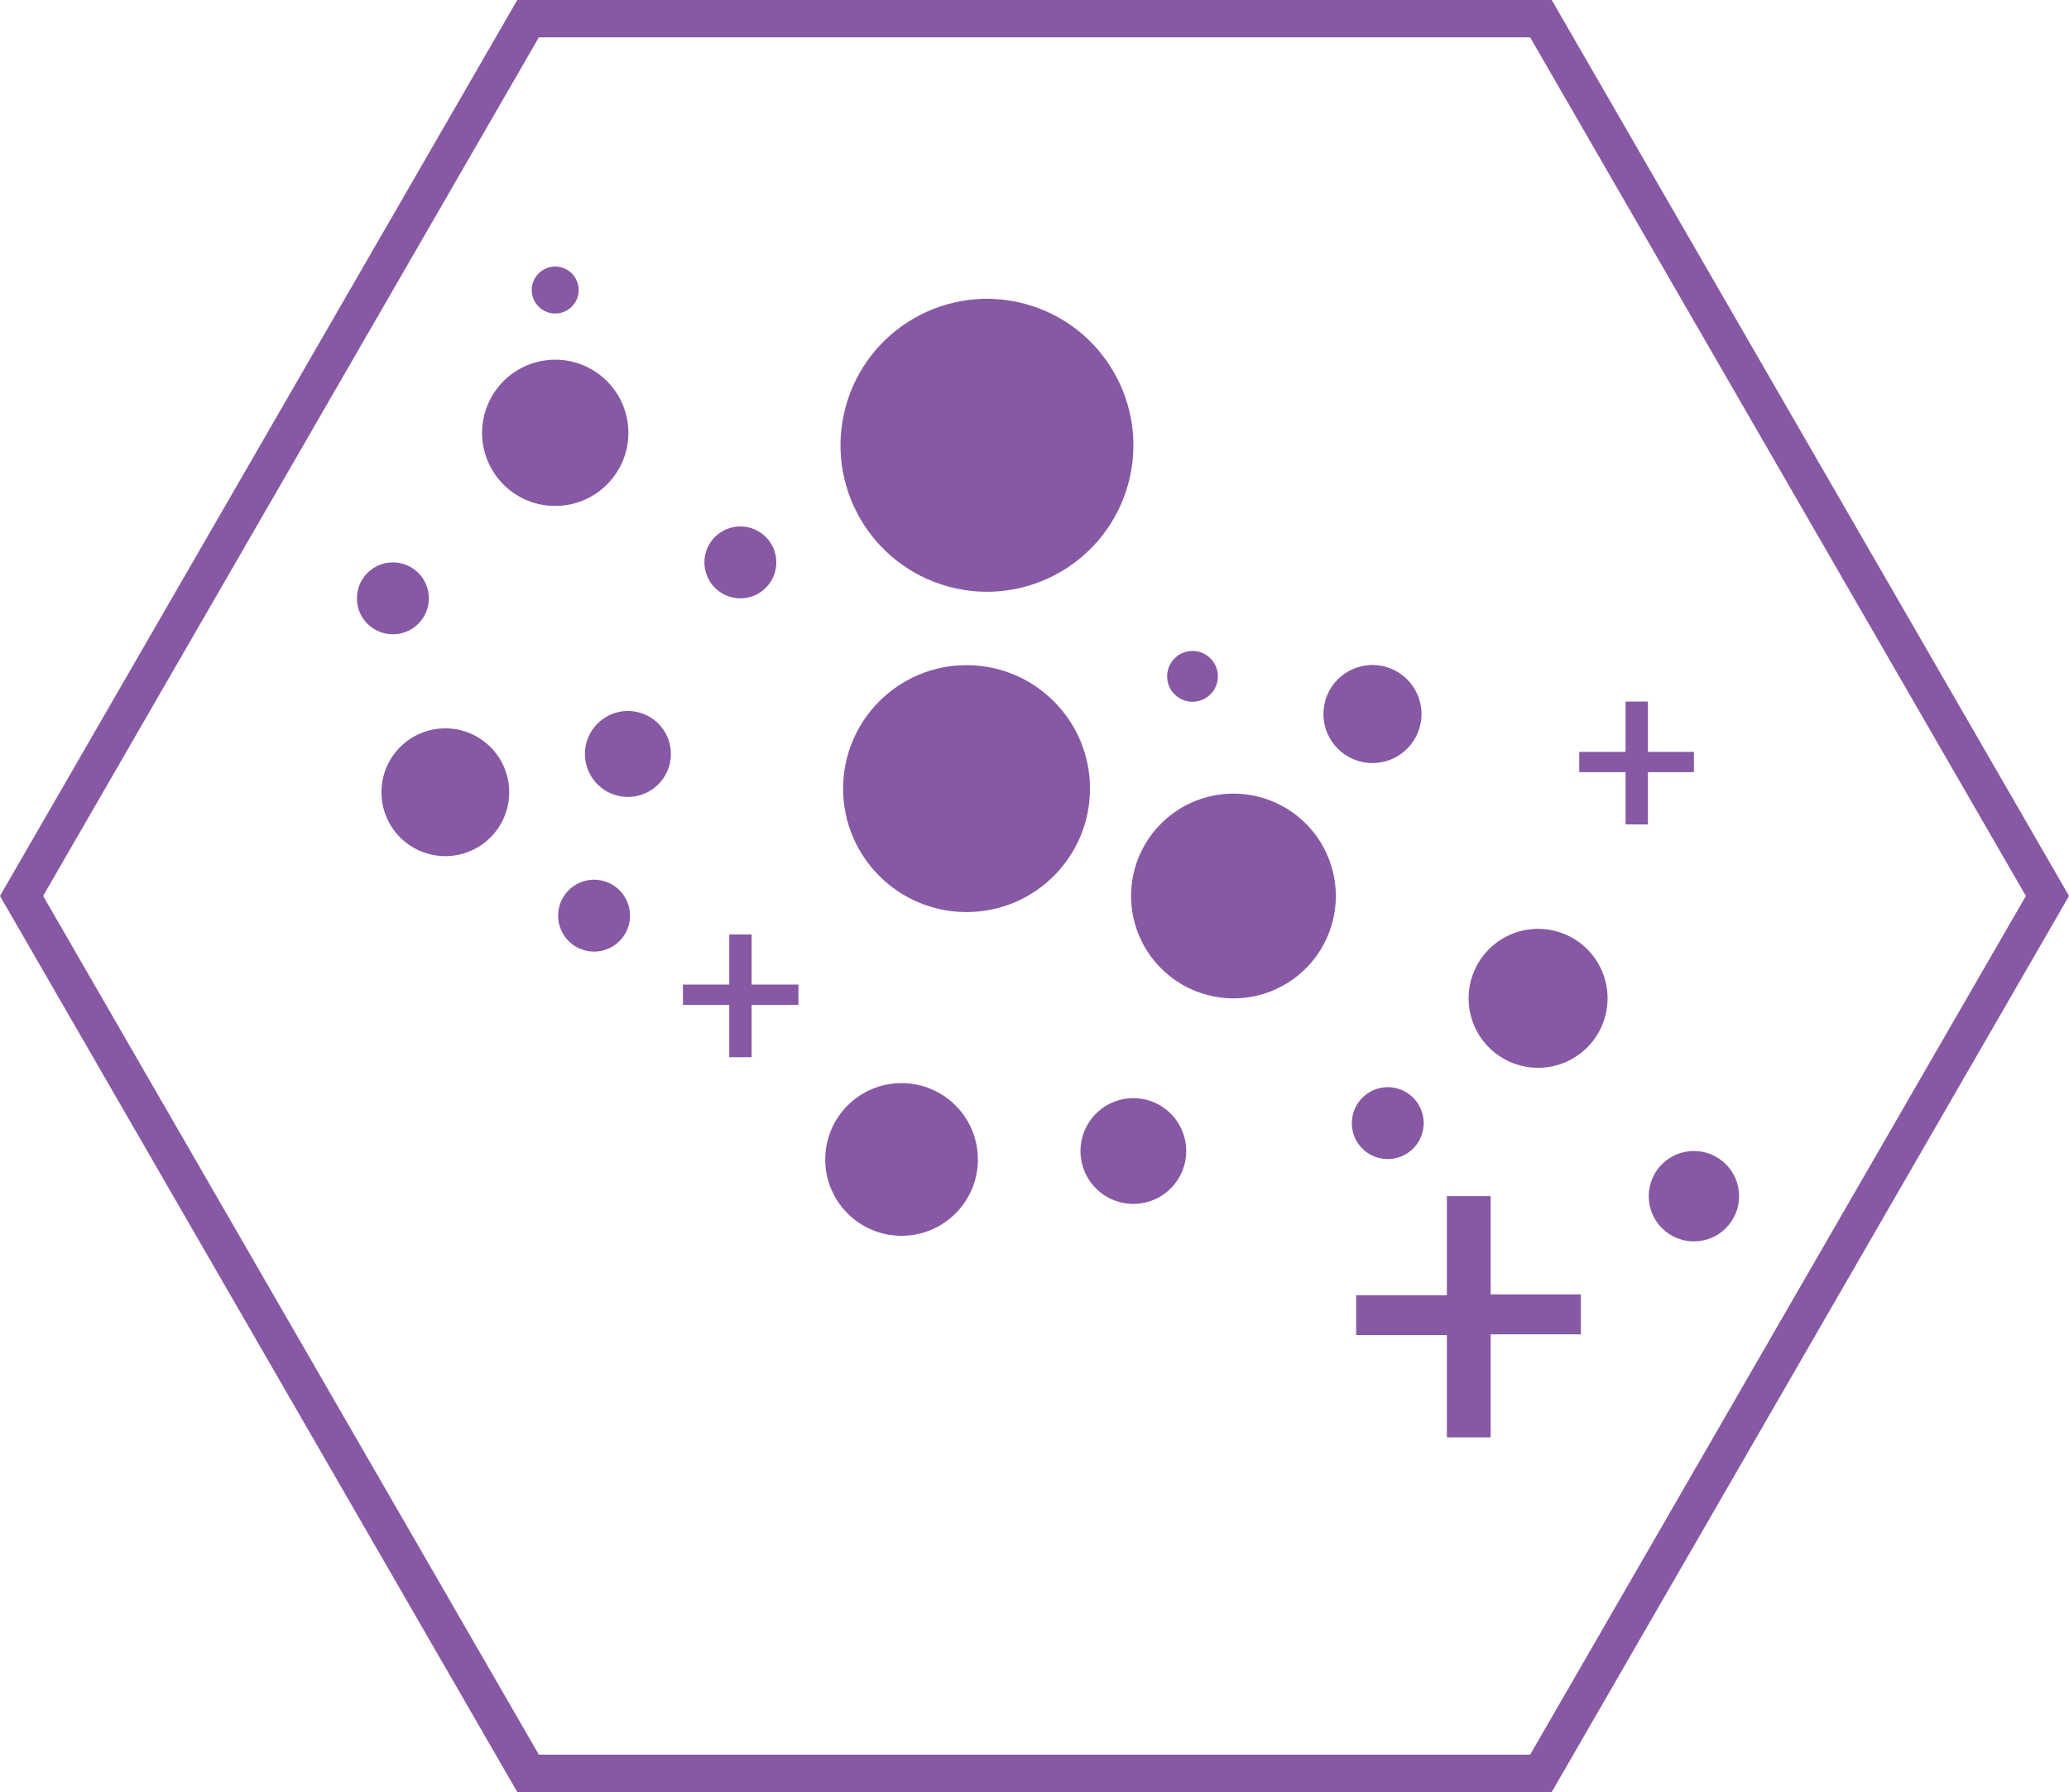 <svg xmlns="http://www.w3.org/2000/svg" viewBox="0 0 129.57 112.21"><defs><style>.cls-1{fill:none;stroke:#8758a3;stroke-miterlimit:10;stroke-width:2.34px;}.cls-2{fill:#8758a3;}</style></defs><title>mtor_icon5_increase_aminoacid_absorption</title><g id="Layer_2" data-name="Layer 2"><g id="backgrounds"><polygon class="cls-1" points="96.5 1.17 33.07 1.17 1.35 56.1 33.07 111.04 96.5 111.04 128.22 56.1 96.5 1.17"/><circle class="cls-2" cx="85.95" cy="44.71" r="3.07"/><circle class="cls-2" cx="60.53" cy="49.38" r="7.73"/><path class="cls-2" d="M78,62.47a6.41,6.41,0,1,0-7.12-5.6A6.42,6.42,0,0,0,78,62.47Z"/><path class="cls-2" d="M96.84,66.83A4.35,4.35,0,1,0,92,63,4.35,4.35,0,0,0,96.84,66.83Z"/><circle class="cls-2" cx="34.77" cy="18.16" r="1.47"/><circle class="cls-2" cx="56.46" cy="72.6" r="4.78"/><circle class="cls-2" cx="61.81" cy="27.88" r="9.17" transform="translate(18.77 80.28) rotate(-74.88)"/><path class="cls-2" d="M36.76,59.54A2.25,2.25,0,1,0,35,56.88,2.25,2.25,0,0,0,36.76,59.54Z"/><circle class="cls-2" cx="74.68" cy="42.35" r="1.59"/><path class="cls-2" d="M67.82,73.07A3.31,3.31,0,1,0,70,68.91,3.31,3.31,0,0,0,67.82,73.07Z"/><path class="cls-2" d="M84.76,71a2.25,2.25,0,1,0,1.47-2.82A2.26,2.26,0,0,0,84.76,71Z"/><circle class="cls-2" cx="106.08" cy="74.9" r="2.83"/><path class="cls-2" d="M38.94,29a4.58,4.58,0,1,0-6.07,2.27A4.59,4.59,0,0,0,38.94,29Z"/><path class="cls-2" d="M38.71,49.83a2.69,2.69,0,1,0-2-3.26A2.69,2.69,0,0,0,38.71,49.83Z"/><path class="cls-2" d="M26.89,53.48A4,4,0,1,0,24,48.67,4,4,0,0,0,26.89,53.48Z"/><path class="cls-2" d="M45.83,37.4a2.25,2.25,0,1,0-1.65-2.72A2.25,2.25,0,0,0,45.83,37.4Z"/><path class="cls-2" d="M24.07,39.65a2.25,2.25,0,1,0-1.65-2.72A2.24,2.24,0,0,0,24.07,39.65Z"/><path class="cls-2" d="M103.2,51.62h-1.4V48.35H98.9V47.08h2.9V43.93h1.4v3.15h2.88v1.27H103.2Z"/><path class="cls-2" d="M47.07,66.2h-1.4V62.92h-2.9V61.65h2.9V58.51h1.4v3.14H50v1.27H47.07Z"/><path class="cls-2" d="M93.35,90H90.61v-6.4H84.93v-2.5h5.68V74.9h2.74v6.15H99v2.5H93.35Z"/></g></g></svg>